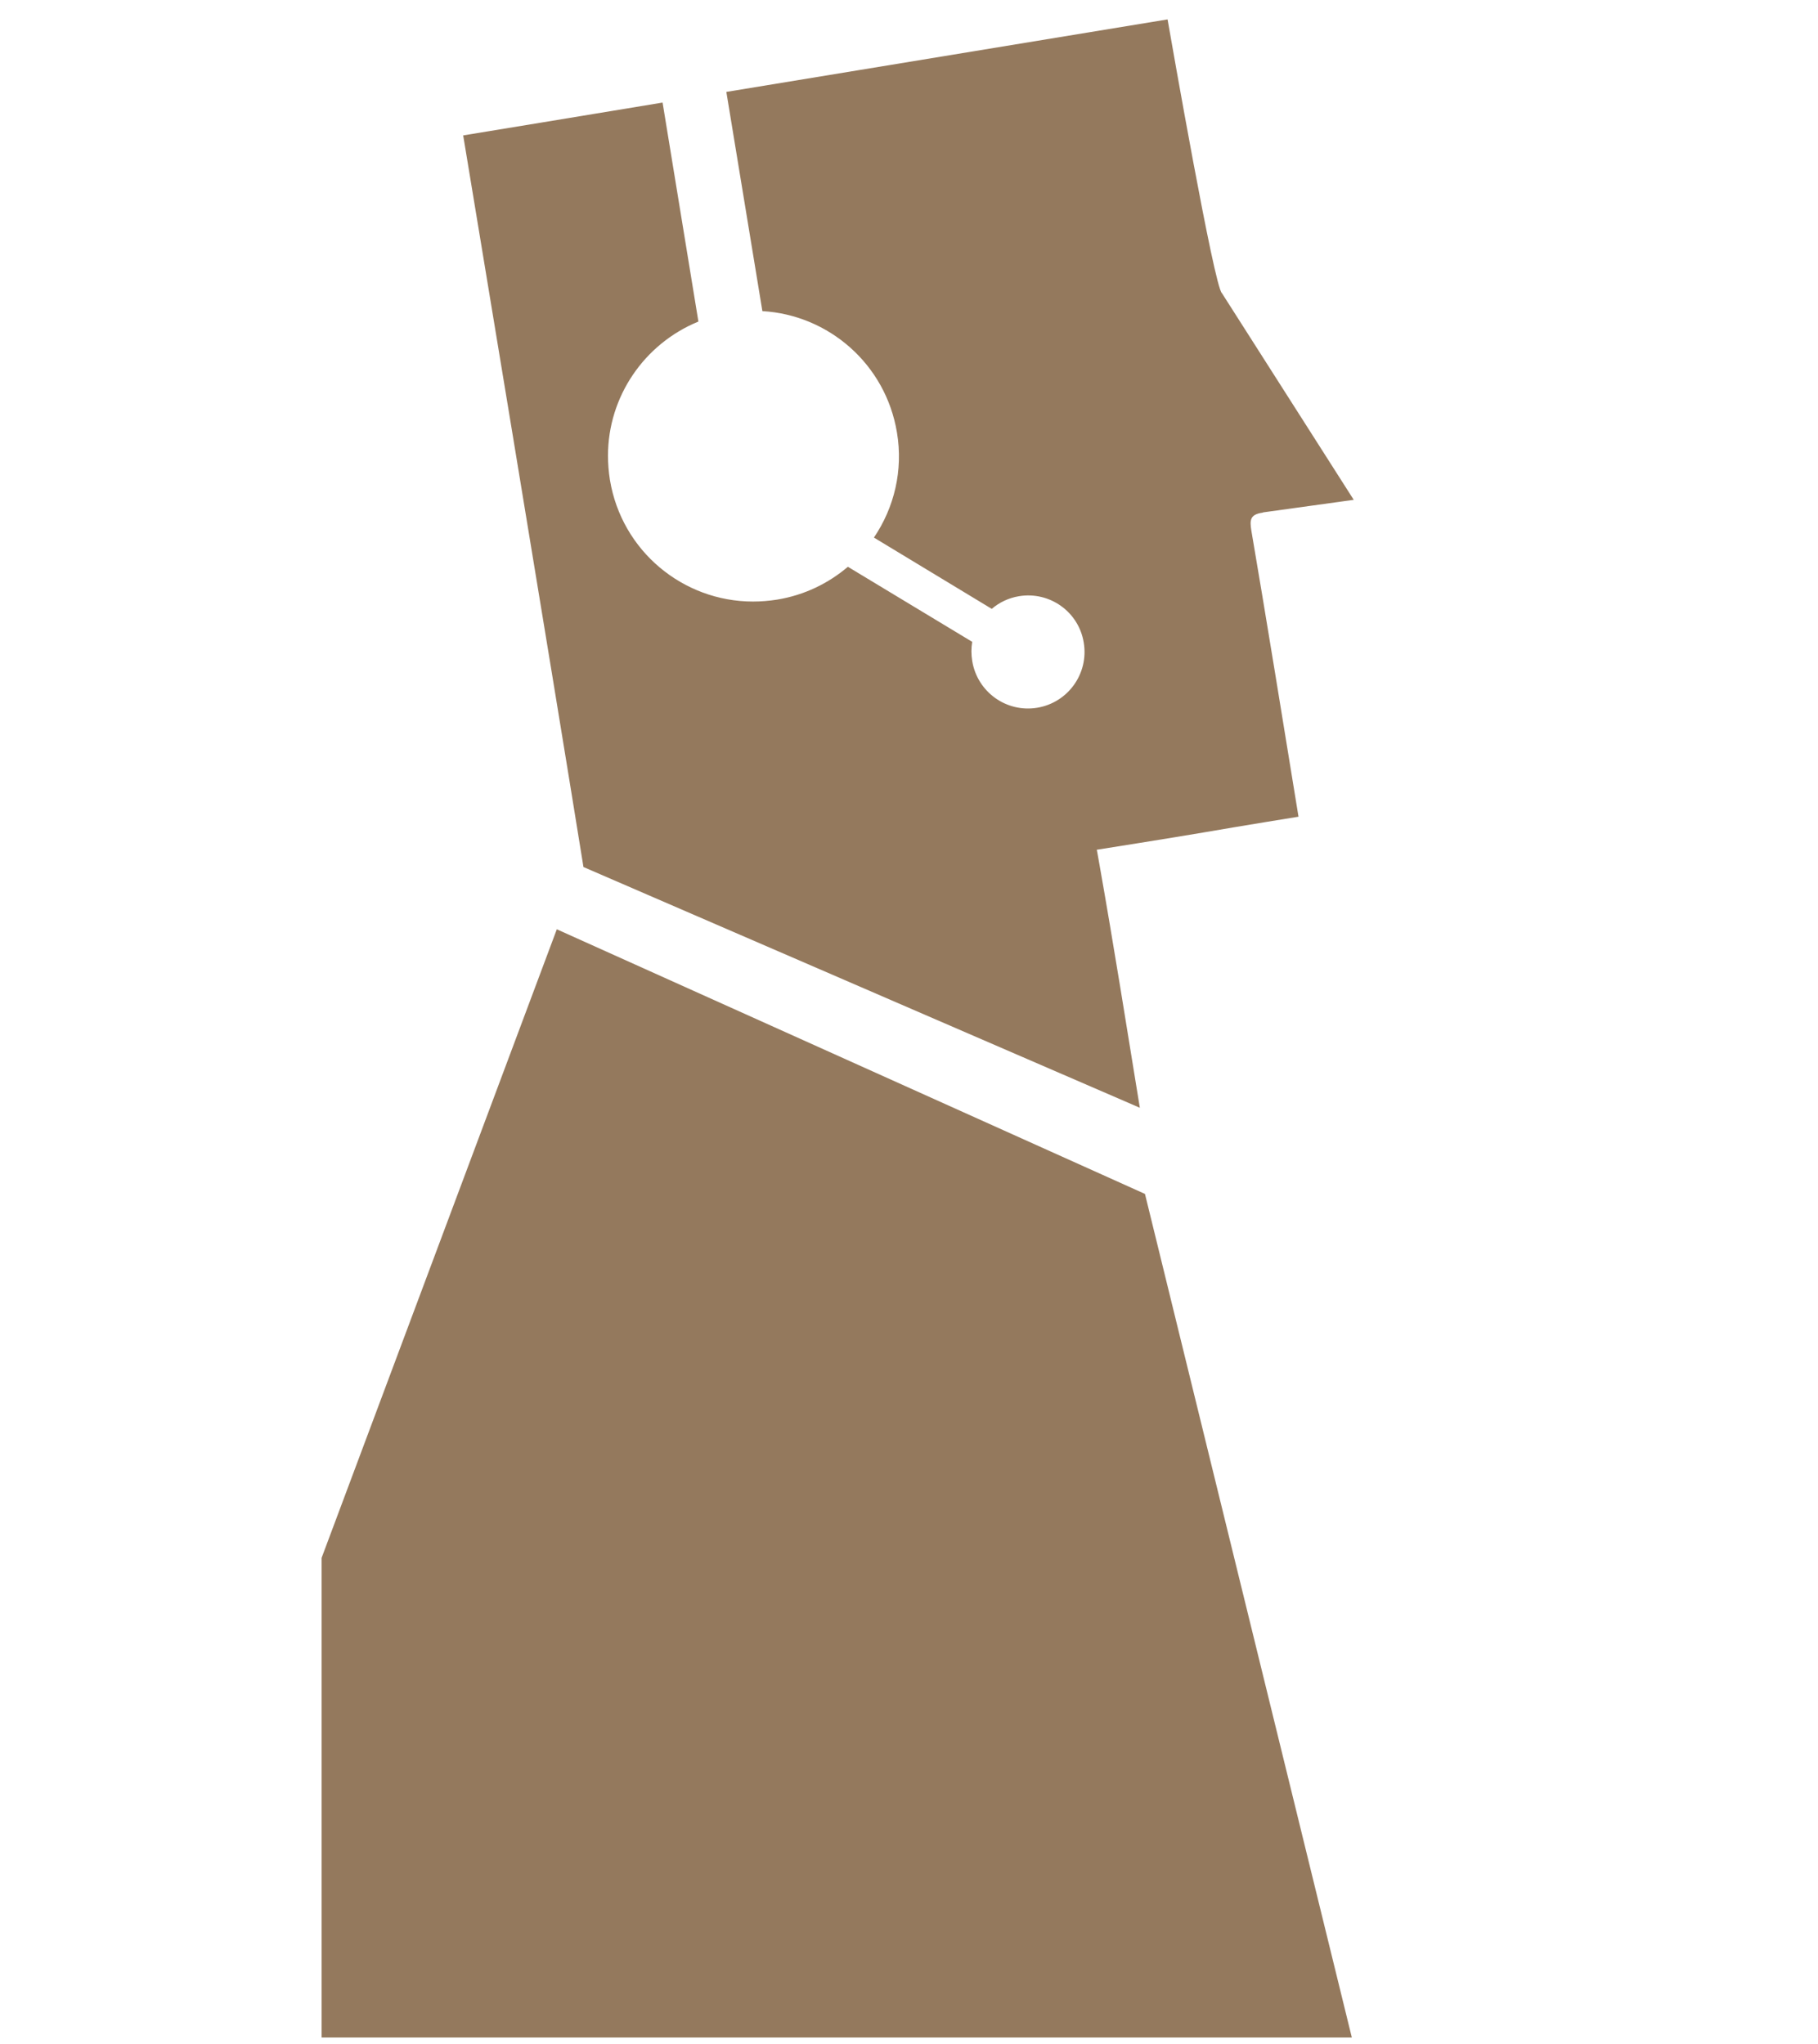 <?xml version="1.0" encoding="UTF-8"?>
<svg id="Layer_1" data-name="Layer 1" xmlns="http://www.w3.org/2000/svg" viewBox="0 0 85.25 95.86">
  <defs>
    <style>
      .cls-1 {
        fill: #94795d;
        stroke-width: 0px;
      }
    </style>
  </defs>
  <path class="cls-1" d="m59.22,24.03c1.64-.23,4.26-.59,4.26-.59l-6.18-9.69c-.36-.27-2.38-11.87-2.55-12.84,0,0-11.18,1.84-20.69,3.4l1.69,10.28c3.11.18,5.78,2.49,6.31,5.69.3,1.78-.13,3.53-1.08,4.93l5.52,3.34h.01c.35-.3.79-.51,1.27-.59,1.45-.24,2.81.74,3.04,2.18.24,1.45-.74,2.81-2.18,3.05-1.45.24-2.81-.74-3.05-2.19-.05-.31-.05-.61,0-.9h0s-5.83-3.52-5.83-3.52c-.92.78-2.04,1.33-3.32,1.54-.38.06-.76.09-1.13.09-3.28,0-6.16-2.37-6.71-5.71-.06-.38-.09-.76-.09-1.13,0-2.77,1.7-5.25,4.24-6.29l-1.68-10.27c-4.24.7-7.81,1.29-9.35,1.54h0s4.26,25.72,5.64,34.31l26.09,11.29c-.57-3.51-1.26-7.83-1.88-11.33-.12-.7-.14-.77-.14-.77,0,0,3.61-.57,5-.81,1.91-.33,4.46-.74,4.46-.74-.53-3.27-1.65-10.15-2.21-13.41-.08-.5-.07-.77.54-.85Z"/>
  <path id="Path_4047" data-name="Path 4047" class="cls-1" d="m53.69,55.99l-27.58-12.41-11.03,29.48v22.49h48.31"/>
</svg>